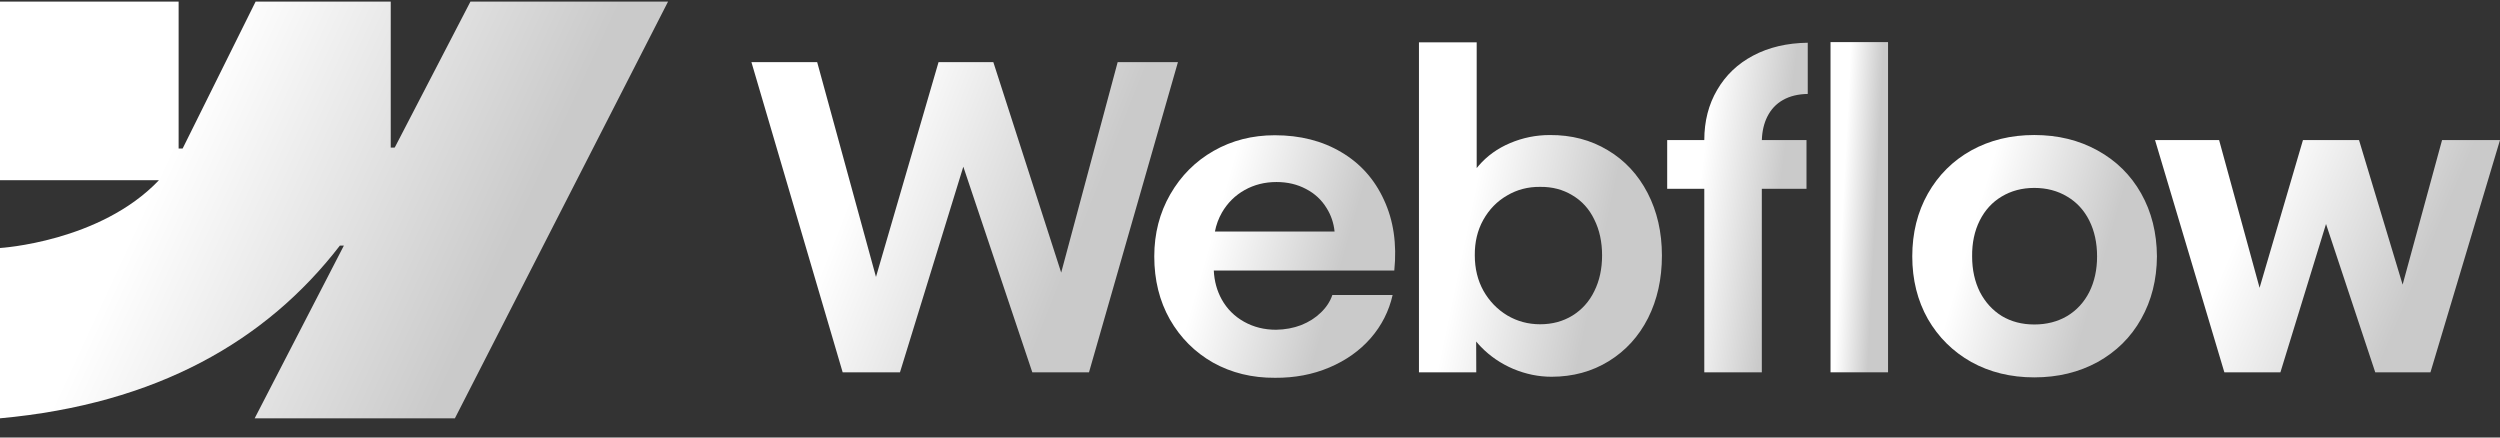 <svg width="120" height="21" viewBox="0 0 120 21" fill="none" xmlns="http://www.w3.org/2000/svg">
<rect x="0" y="0" width="120" height="21" fill="#333333" stroke="none"/>
<g id="webflow" clip-path="url(#clip0_4079_14198)">
<path id="Vector" fill-rule="evenodd" clip-rule="evenodd" d="M32.067 0.076L21.835 20.079H12.224L16.506 11.789H16.314C12.781 16.375 7.51 19.394 0 20.079V11.904C0 11.904 4.805 11.62 7.629 8.65H0V0.076H8.574V7.128L8.767 7.128L12.27 0.076H18.755V7.084L18.947 7.083L22.582 0.076H32.067Z" fill="url(#paint0_linear_4079_14198)"/>
<path id="Vector_2" d="M87.865 17.871H90.626V2.021H87.865V17.871Z" fill="url(#paint1_linear_4079_14198)"/>
<path id="Vector_3" fill-rule="evenodd" clip-rule="evenodd" d="M72.641 17.709C73.242 17.959 73.852 18.084 74.472 18.084C75.497 18.084 76.414 17.834 77.224 17.335C78.033 16.836 78.66 16.148 79.105 15.272C79.55 14.388 79.772 13.387 79.772 12.267C79.772 11.148 79.543 10.147 79.085 9.263C78.626 8.38 77.989 7.695 77.173 7.21C76.357 6.718 75.43 6.475 74.391 6.482C73.731 6.482 73.097 6.61 72.49 6.866C71.883 7.122 71.377 7.486 70.972 7.958C70.941 7.994 70.911 8.031 70.881 8.067V2.031H68.11V17.871H70.861L70.856 16.391C70.927 16.479 71.003 16.564 71.084 16.647C71.522 17.099 72.041 17.453 72.641 17.709ZM75.474 15.15C75.022 15.427 74.506 15.565 73.926 15.565C73.353 15.565 72.827 15.423 72.348 15.14C71.869 14.85 71.488 14.456 71.205 13.957C70.929 13.458 70.79 12.891 70.79 12.257C70.784 11.623 70.918 11.057 71.195 10.558C71.478 10.052 71.859 9.661 72.338 9.385C72.817 9.101 73.346 8.963 73.926 8.97C74.506 8.963 75.022 9.098 75.474 9.374C75.932 9.644 76.283 10.032 76.526 10.538C76.775 11.037 76.9 11.61 76.9 12.257C76.9 12.905 76.775 13.478 76.526 13.977C76.283 14.476 75.932 14.867 75.474 15.15Z" fill="url(#paint2_linear_4079_14198)"/>
<path id="Vector_4" d="M36.068 2.982H39.224L42.047 13.292L45.05 2.982H47.68L50.937 13.085L53.648 2.982H56.541L52.272 17.871H49.551L46.239 8.001L43.199 17.871H40.448L36.068 2.982Z" fill="url(#paint3_linear_4079_14198)"/>
<path id="Vector_5" fill-rule="evenodd" clip-rule="evenodd" d="M61.201 18.134C60.102 18.141 59.111 17.898 58.227 17.406C57.351 16.907 56.66 16.215 56.154 15.332C55.655 14.449 55.405 13.441 55.405 12.308C55.405 11.209 55.662 10.214 56.174 9.324C56.687 8.434 57.381 7.739 58.258 7.24C59.134 6.741 60.112 6.492 61.191 6.492C62.405 6.492 63.467 6.761 64.377 7.301C65.294 7.84 65.979 8.606 66.431 9.597C66.889 10.581 67.055 11.711 66.926 12.985H58.262C58.286 13.493 58.413 13.955 58.642 14.371C58.898 14.83 59.256 15.187 59.714 15.443C60.173 15.7 60.685 15.828 61.252 15.828C61.683 15.821 62.085 15.747 62.456 15.605C62.826 15.457 63.14 15.258 63.396 15.008C63.659 14.759 63.845 14.476 63.953 14.159H66.846C66.67 14.934 66.32 15.626 65.793 16.232C65.267 16.832 64.607 17.301 63.811 17.638C63.015 17.976 62.145 18.141 61.201 18.134ZM58.652 10.204C58.491 10.486 58.379 10.789 58.316 11.114H64.06C64.018 10.704 63.891 10.329 63.679 9.991C63.437 9.594 63.106 9.287 62.688 9.071C62.27 8.848 61.798 8.737 61.272 8.737C60.712 8.737 60.203 8.865 59.745 9.121C59.286 9.378 58.922 9.739 58.652 10.204Z" fill="url(#paint4_linear_4079_14198)"/>
<path id="Vector_6" d="M81.806 6.724C81.806 5.821 82.011 5.018 82.423 4.317C82.834 3.609 83.411 3.059 84.152 2.668C84.901 2.27 85.774 2.065 86.772 2.051V4.509C86.307 4.516 85.909 4.614 85.579 4.802C85.255 4.985 85.005 5.251 84.83 5.602C84.669 5.924 84.582 6.299 84.569 6.724H86.712V9.061H84.567V17.871H81.806V9.061H80.025V6.724H81.806Z" fill="url(#paint5_linear_4079_14198)"/>
<path id="Vector_7" fill-rule="evenodd" clip-rule="evenodd" d="M97.646 18.114C96.52 18.114 95.511 17.868 94.621 17.375C93.738 16.876 93.043 16.189 92.538 15.312C92.039 14.428 91.789 13.427 91.789 12.308C91.789 11.182 92.039 10.177 92.538 9.293C93.043 8.403 93.738 7.712 94.621 7.22C95.511 6.728 96.52 6.481 97.646 6.481C98.779 6.481 99.79 6.728 100.68 7.22C101.577 7.712 102.275 8.4 102.774 9.283C103.273 10.167 103.526 11.175 103.533 12.308C103.526 13.427 103.273 14.428 102.774 15.312C102.282 16.189 101.587 16.876 100.69 17.375C99.793 17.868 98.779 18.114 97.646 18.114ZM97.646 15.575C98.239 15.575 98.765 15.44 99.224 15.17C99.682 14.894 100.036 14.509 100.286 14.017C100.535 13.518 100.66 12.948 100.66 12.308C100.66 11.66 100.535 11.087 100.286 10.588C100.036 10.089 99.682 9.705 99.224 9.435C98.765 9.159 98.239 9.02 97.646 9.02C97.059 9.02 96.537 9.159 96.078 9.435C95.626 9.705 95.275 10.089 95.026 10.588C94.776 11.087 94.655 11.66 94.662 12.308C94.662 12.948 94.787 13.518 95.036 14.017C95.292 14.509 95.643 14.894 96.088 15.17C96.54 15.44 97.059 15.575 97.646 15.575Z" fill="url(#paint6_linear_4079_14198)"/>
<path id="Vector_8" d="M106.517 6.724H103.442L106.769 17.871H109.46L111.649 10.752L114.012 17.871H116.662L120 6.724H117.219L115.326 13.662L113.233 6.724H110.542L108.46 13.815L106.517 6.724Z" fill="url(#paint7_linear_4079_14198)"/>
</g>
<defs>
<linearGradient id="paint0_linear_4079_14198" x1="11.444" y1="0.076" x2="26.628" y2="7.101" gradientUnits="userSpaceOnUse">
<stop stop-color="white"/>
<stop offset="1" stop-color="#CACACA"/>
</linearGradient>
<linearGradient id="paint1_linear_4079_14198" x1="88.85" y1="2.021" x2="90.433" y2="2.1" gradientUnits="userSpaceOnUse">
<stop stop-color="white"/>
<stop offset="1" stop-color="#CACACA"/>
</linearGradient>
<linearGradient id="paint2_linear_4079_14198" x1="72.272" y1="2.031" x2="78.694" y2="3.377" gradientUnits="userSpaceOnUse">
<stop stop-color="white"/>
<stop offset="1" stop-color="#CACACA"/>
</linearGradient>
<linearGradient id="paint3_linear_4079_14198" x1="43.374" y1="2.982" x2="53.542" y2="7.017" gradientUnits="userSpaceOnUse">
<stop stop-color="white"/>
<stop offset="1" stop-color="#CACACA"/>
</linearGradient>
<linearGradient id="paint4_linear_4079_14198" x1="59.532" y1="6.492" x2="65.674" y2="8.252" gradientUnits="userSpaceOnUse">
<stop stop-color="white"/>
<stop offset="1" stop-color="#CACACA"/>
</linearGradient>
<linearGradient id="paint5_linear_4079_14198" x1="82.433" y1="2.051" x2="86.254" y2="2.521" gradientUnits="userSpaceOnUse">
<stop stop-color="white"/>
<stop offset="1" stop-color="#CACACA"/>
</linearGradient>
<linearGradient id="paint6_linear_4079_14198" x1="95.98" y1="6.481" x2="102.203" y2="8.295" gradientUnits="userSpaceOnUse">
<stop stop-color="white"/>
<stop offset="1" stop-color="#CACACA"/>
</linearGradient>
<linearGradient id="paint7_linear_4079_14198" x1="109.351" y1="6.724" x2="117.392" y2="10.171" gradientUnits="userSpaceOnUse">
<stop stop-color="white"/>
<stop offset="1" stop-color="#CACACA"/>
</linearGradient>
<clipPath id="clip0_4079_14198">
<rect width="120" height="20.111" fill="white"/>
</clipPath>
</defs>
</svg>
